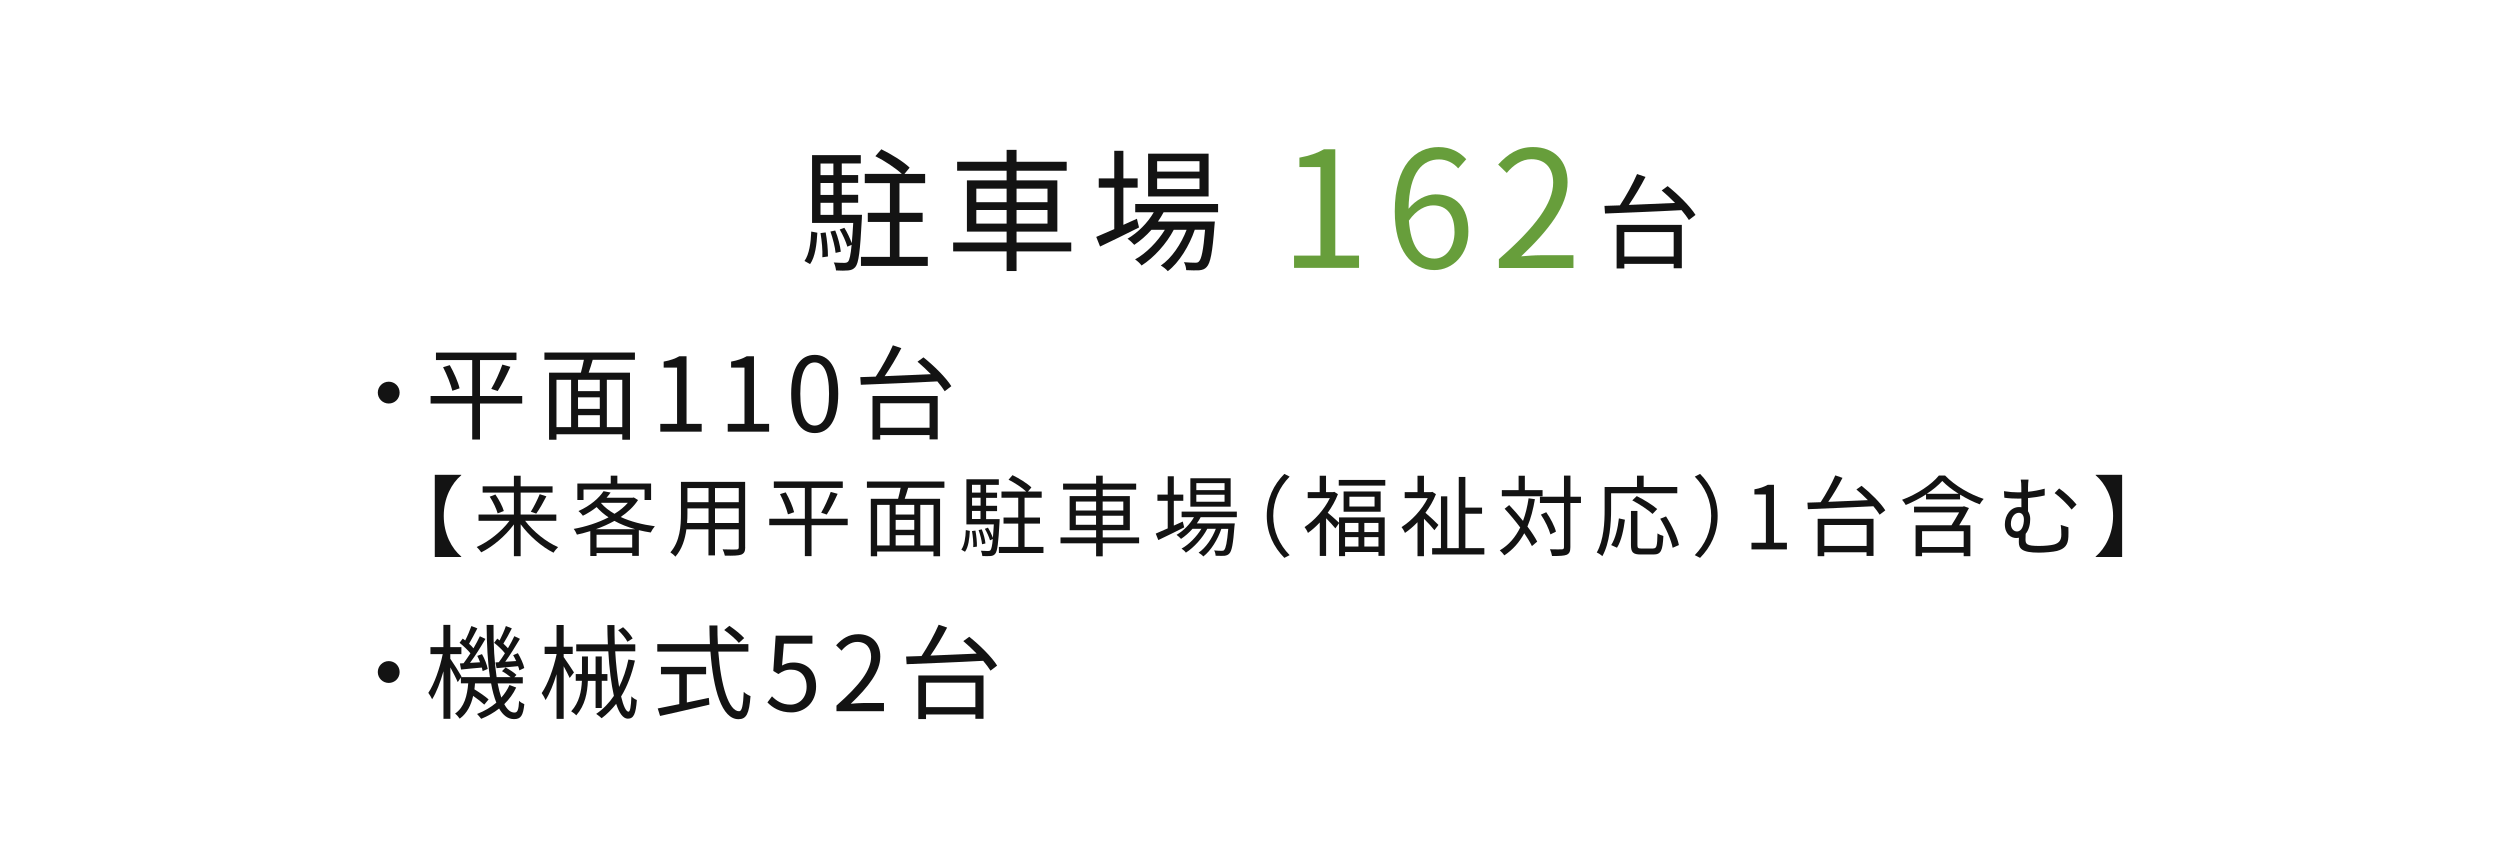 <?xml version="1.0" encoding="UTF-8"?><svg id="_レイヤー_2" xmlns="http://www.w3.org/2000/svg" xmlns:xlink="http://www.w3.org/1999/xlink" viewBox="0 0 340 118"><defs><style>.cls-1{fill:#679e3b;}.cls-2{fill:#fff;filter:url(#outer-glow-1);}.cls-3{fill:#131313;}</style><filter id="outer-glow-1" x="0" y="0" width="340" height="118" filterUnits="userSpaceOnUse"><feOffset dx="0" dy="0"/><feGaussianBlur result="blur" stdDeviation="10"/><feFlood flood-color="#000" flood-opacity=".1"/><feComposite in2="blur" operator="in"/><feComposite in="SourceGraphic"/></filter></defs><g id="conts"><rect class="cls-2" width="340" height="118"/><path class="cls-3" d="M109.41,35.49c.65-.9.86-2.47.92-4l.83.16c-.09,1.6-.29,3.29-.99,4.27l-.76-.43ZM117.23,29.22s0,.36-.02.54c-.23,4.43-.43,6.01-.88,6.55-.27.32-.56.43-.99.47-.36.04-.99.04-1.64,0-.04-.32-.14-.79-.31-1.08.63.04,1.21.05,1.44.05s.38-.04.52-.18c.18-.23.34-.88.47-2.27l-.58.25c-.18-.65-.61-1.62-1.04-2.34l.63-.23c.4.63.79,1.48,1.01,2.09.07-.72.13-1.62.2-2.75h-5.6v-9.22h6.63v1.13h-2.59v1.58h2.23v1.06h-2.23v1.62h2.23v1.08h-2.23v1.64h2.75ZM111.59,22.24v1.58h1.75v-1.58h-1.75ZM113.34,24.89h-1.75v1.62h1.75v-1.62ZM111.59,29.22h1.75v-1.64h-1.75v1.64ZM112.29,31.6c.2,1.04.32,2.39.31,3.28l-.76.11c.05-.9-.07-2.23-.25-3.29l.7-.09ZM113.64,34.39c-.07-.77-.38-1.98-.7-2.9l.65-.14c.38.9.68,2.11.76,2.88l-.7.16ZM126.18,34.93v1.24h-9.09v-1.24h3.94v-4.75h-3.01v-1.24h3.01v-4.03h-3.42v-1.26h5.04c-.85-.79-2.34-1.78-3.6-2.41l.81-.94c1.33.65,3.03,1.69,3.85,2.5l-.7.85h2.81v1.26h-3.49v4.03h3.15v1.24h-3.15v4.75h3.85Z"/><path class="cls-3" d="M145.69,34.19h-7.44v2.67h-1.35v-2.67h-7.27v-1.21h7.27v-1.48h-5.4v-6.97h5.4v-1.31h-6.73v-1.22h6.73v-1.62h1.35v1.62h6.82v1.22h-6.82v1.31h5.55v6.97h-5.55v1.48h7.44v1.21ZM132.78,27.5h4.12v-1.84h-4.12v1.84ZM136.9,30.41v-1.85h-4.12v1.85h4.12ZM138.25,25.66v1.84h4.21v-1.84h-4.21ZM142.46,28.56h-4.21v1.85h4.21v-1.85Z"/><path class="cls-3" d="M154.9,30.94c-1.82.92-3.78,1.87-5.29,2.59l-.52-1.31c.68-.29,1.53-.65,2.45-1.06v-5.64h-2.11v-1.26h2.11v-3.75h1.24v3.75h1.94v1.26h-1.94v5.06l1.84-.83.29,1.19ZM158.25,28.87c-.23.43-.49.86-.77,1.26h7.74s-.02.36-.05.54c-.27,3.71-.56,5.11-1.06,5.64-.27.31-.59.4-1.01.45-.4.02-1.06.02-1.78-.02,0-.32-.13-.81-.31-1.08.67.05,1.26.07,1.53.07.25,0,.41-.02.54-.2.31-.32.58-1.46.81-4.29h-1.4c-.72,2.14-2.12,4.47-3.67,5.64-.22-.27-.63-.58-.95-.77,1.46-.97,2.77-2.92,3.51-4.86h-1.75c-.95,1.85-2.72,3.82-4.38,4.86-.2-.29-.56-.61-.88-.83,1.5-.81,3.08-2.43,4.05-4.03h-1.82c-.72.81-1.53,1.51-2.34,2.05-.18-.22-.65-.65-.92-.83,1.42-.85,2.72-2.12,3.57-3.6h-2.52v-1.13h11.27v1.13h-7.4ZM164.37,26.72h-8.23v-5.82h8.23v5.82ZM163.13,21.92h-5.76v1.42h5.76v-1.42ZM163.13,24.27h-5.76v1.44h5.76v-1.44Z"/><path class="cls-1" d="M175.99,34.76h3.59v-12.04h-2.86v-1.28c1.43-.26,2.46-.64,3.34-1.14h1.54v14.46h3.23v1.67h-8.84v-1.67Z"/><path class="cls-1" d="M198.32,22.91c-.64-.77-1.61-1.23-2.6-1.23-2.2,0-4.07,1.69-4.16,6.71.99-1.21,2.4-1.96,3.67-1.96,2.73,0,4.47,1.69,4.47,5.06,0,3.12-2.11,5.24-4.62,5.24-3.1,0-5.39-2.66-5.39-7.99,0-6.31,2.84-8.74,5.96-8.74,1.67,0,2.88.7,3.76,1.65l-1.1,1.25ZM197.81,31.49c0-2.18-.95-3.56-2.9-3.56-1.01,0-2.25.57-3.3,2.07.24,3.34,1.45,5.17,3.48,5.17,1.54,0,2.73-1.47,2.73-3.67Z"/><path class="cls-1" d="M203.84,35.25c5.06-4.42,7.39-7.64,7.39-10.41,0-1.85-.97-3.19-2.97-3.19-1.32,0-2.46.81-3.34,1.87l-1.17-1.14c1.32-1.43,2.71-2.38,4.75-2.38,2.88,0,4.69,1.89,4.69,4.78,0,3.21-2.53,6.49-6.31,10.08.84-.07,1.83-.15,2.64-.15h4.47v1.74h-10.14v-1.19Z"/><path class="cls-3" d="M226.81,25.32c1.41,1.12,3.07,2.76,3.78,3.91l-.9.69c-.24-.39-.59-.85-1-1.34-3.81.21-7.84.35-10.41.46l-.07-1.04c.62-.01,1.33-.04,2.1-.07.83-1.25,1.78-2.97,2.33-4.26l1.15.39c-.64,1.25-1.49,2.68-2.27,3.81,1.92-.07,4.12-.17,6.29-.27-.59-.6-1.22-1.19-1.82-1.7l.81-.59ZM219.86,30.58h8.87v5.9h-1.11v-.59h-6.71v.62h-1.05v-5.92ZM220.91,31.56v3.33h6.71v-3.33h-6.71Z"/><path class="cls-3" d="M52.87,51.91c.83,0,1.48.66,1.48,1.49s-.66,1.48-1.48,1.48-1.49-.66-1.49-1.48.66-1.49,1.49-1.49Z"/><path class="cls-3" d="M71.02,54.88h-5.74v4.9h-1.06v-4.9h-5.66v-1.02h5.66v-4.89h-4.93v-1.02h10.95v1.02h-4.96v4.89h5.74v1.02ZM61.17,49.66c.57,1.01,1.15,2.33,1.33,3.15l-.98.34c-.2-.83-.73-2.18-1.26-3.21l.91-.28ZM66.81,52.89c.52-.87,1.16-2.3,1.51-3.31l1.09.31c-.5,1.12-1.18,2.45-1.72,3.29l-.88-.29Z"/><path class="cls-3" d="M80.61,48.93c-.17.59-.36,1.22-.55,1.75h5.62v9.12h-1.05v-.74h-8.95v.74h-1.01v-9.12h4.33c.15-.53.29-1.18.41-1.75h-5.37v-.99h12.31v.99h-5.74ZM75.68,58.09h1.99v-6.44h-1.99v6.44ZM81.57,51.65h-2.96v1.54h2.96v-1.54ZM81.57,54.04h-2.96v1.57h2.96v-1.57ZM78.62,58.09h2.96v-1.62h-2.96v1.62ZM84.63,51.65h-2.1v6.44h2.1v-6.44Z"/><path class="cls-3" d="M89.8,57.65h2.28v-7.66h-1.82v-.81c.91-.17,1.57-.41,2.13-.73h.98v9.2h2.06v1.06h-5.63v-1.06Z"/><path class="cls-3" d="M98.97,57.65h2.28v-7.66h-1.82v-.81c.91-.17,1.57-.41,2.13-.73h.98v9.2h2.06v1.06h-5.63v-1.06Z"/><path class="cls-3" d="M107.6,53.55c0-3.57,1.25-5.29,3.21-5.29s3.19,1.74,3.19,5.29-1.25,5.35-3.19,5.35-3.21-1.78-3.21-5.35ZM112.75,53.55c0-3-.78-4.26-1.95-4.26s-1.96,1.26-1.96,4.26.79,4.33,1.96,4.33,1.95-1.3,1.95-4.33Z"/><path class="cls-3" d="M125.6,48.61c1.41,1.12,3.07,2.76,3.78,3.91l-.9.69c-.24-.39-.59-.85-1-1.34-3.81.21-7.84.35-10.41.46l-.07-1.04c.62-.01,1.33-.04,2.1-.07.83-1.25,1.78-2.97,2.33-4.26l1.15.39c-.64,1.25-1.49,2.68-2.27,3.81,1.92-.07,4.12-.17,6.29-.27-.59-.6-1.22-1.19-1.82-1.7l.81-.59ZM118.66,53.86h8.87v5.9h-1.11v-.59h-6.71v.62h-1.05v-5.92ZM119.71,54.84v3.33h6.71v-3.33h-6.71Z"/><path class="cls-3" d="M62.73,64.57v.06c-1.31,1.1-2.38,3.09-2.38,5.53s1.07,4.43,2.38,5.53v.06h-3.6v-11.18h3.6Z"/><path class="cls-3" d="M71.41,70.82c1.09,1.46,2.87,2.89,4.49,3.59-.19.18-.48.52-.62.76-1.59-.79-3.31-2.29-4.47-3.87v4.34h-.92v-4.32c-1.16,1.58-2.87,3.02-4.44,3.8-.14-.22-.43-.55-.62-.73,1.61-.7,3.37-2.1,4.46-3.56h-4.21v-.85h4.81v-2.99h-4.25v-.85h4.25v-1.44h.92v1.44h4.34v.85h-4.34v2.99h4.85v.85h-4.23ZM67.38,67.26c.48.7.97,1.62,1.14,2.24l-.84.32c-.16-.6-.61-1.57-1.08-2.27l.78-.3ZM72.19,69.6c.41-.65.92-1.67,1.21-2.39l.91.29c-.42.82-.95,1.76-1.38,2.35l-.74-.25Z"/><path class="cls-3" d="M86.77,68.01c-.58.89-1.4,1.66-2.36,2.3,1.34.62,2.96,1.04,4.65,1.26-.2.22-.44.59-.56.85-.55-.08-1.09-.19-1.62-.32v3.5h-.9v-.38h-4.85v.4h-.85v-3.39c-.61.19-1.22.35-1.82.48-.08-.23-.28-.59-.44-.78,1.61-.29,3.3-.83,4.74-1.57-.61-.41-1.16-.88-1.62-1.4-.54.43-1.16.83-1.87,1.18-.13-.2-.4-.49-.6-.64,1.64-.73,2.81-1.78,3.41-2.7l.96.18c-.17.24-.35.48-.55.71h3.54l.16-.04.6.37ZM79.37,68h-.85v-2.24h4.54v-1.07h.9v1.07h4.59v2.24h-.89v-1.42h-8.3v1.42ZM86.38,71.97c-1.02-.29-1.97-.66-2.82-1.13-.79.44-1.64.82-2.52,1.13h5.34ZM85.98,74.46v-1.74h-4.85v1.74h4.85ZM81.75,68.43c.47.55,1.09,1.03,1.82,1.45.72-.44,1.34-.95,1.82-1.5h-3.61l-.04.05Z"/><path class="cls-3" d="M101.35,74.43c0,.58-.16.84-.54,1-.41.14-1.1.16-2.23.14-.04-.24-.18-.62-.3-.86.84.04,1.65.02,1.87.02.24-.01.32-.08.32-.31v-2.43h-3.23v3.54h-.89v-3.54h-3c-.18,1.33-.59,2.7-1.5,3.72-.13-.18-.49-.48-.68-.59,1.32-1.49,1.44-3.6,1.44-5.27v-4.32h8.73v8.9ZM96.36,71.13v-1.99h-2.87v.71c0,.4-.01.84-.05,1.28h2.92ZM93.49,66.38v1.92h2.87v-1.92h-2.87ZM100.47,66.38h-3.23v1.92h3.23v-1.92ZM100.47,71.13v-1.99h-3.23v1.99h3.23Z"/><path class="cls-3" d="M115.29,71.43h-4.92v4.2h-.91v-4.2h-4.84v-.88h4.84v-4.19h-4.22v-.88h9.38v.88h-4.25v4.19h4.92v.88ZM106.86,66.96c.49.86.98,1.99,1.14,2.7l-.84.29c-.17-.71-.62-1.87-1.08-2.75l.78-.24ZM111.68,69.73c.44-.74,1-1.97,1.3-2.83l.94.26c-.43.96-1.01,2.1-1.48,2.82l-.76-.25Z"/><path class="cls-3" d="M123.51,66.34c-.14.5-.31,1.04-.47,1.5h4.81v7.81h-.9v-.64h-7.66v.64h-.86v-7.81h3.71c.13-.46.25-1.01.35-1.5h-4.59v-.85h10.54v.85h-4.92ZM119.29,74.18h1.7v-5.52h-1.7v5.52ZM124.34,68.66h-2.53v1.32h2.53v-1.32ZM124.34,70.71h-2.53v1.34h2.53v-1.34ZM121.81,74.18h2.53v-1.39h-2.53v1.39ZM126.96,68.66h-1.8v5.52h1.8v-5.52Z"/><path class="cls-3" d="M130.74,74.75c.43-.6.58-1.64.61-2.66l.55.11c-.06,1.07-.19,2.2-.66,2.84l-.5-.29ZM135.95,70.58s0,.24-.01.36c-.16,2.95-.29,4.01-.59,4.37-.18.22-.37.29-.66.31-.24.02-.66.02-1.09,0-.02-.22-.1-.53-.2-.72.42.02.8.04.96.04s.25-.02.35-.12c.12-.16.23-.59.31-1.51l-.38.17c-.12-.43-.41-1.08-.7-1.56l.42-.16c.26.42.53.98.67,1.39.05-.48.08-1.08.13-1.83h-3.73v-6.14h4.41v.76h-1.73v1.06h1.49v.71h-1.49v1.08h1.49v.72h-1.49v1.09h1.83ZM132.19,65.93v1.06h1.16v-1.06h-1.16ZM133.36,67.69h-1.16v1.08h1.16v-1.08ZM132.19,70.58h1.16v-1.09h-1.16v1.09ZM132.66,72.16c.13.7.22,1.6.2,2.18l-.5.07c.04-.6-.05-1.49-.17-2.19l.47-.06ZM133.56,74.02c-.05-.52-.25-1.32-.47-1.93l.43-.1c.25.6.46,1.4.5,1.92l-.47.11ZM141.91,74.38v.83h-6.06v-.83h2.63v-3.17h-2v-.83h2v-2.69h-2.28v-.84h3.36c-.56-.53-1.56-1.19-2.4-1.61l.54-.62c.89.43,2.02,1.13,2.57,1.67l-.47.56h1.87v.84h-2.33v2.69h2.1v.83h-2.1v3.17h2.57Z"/><path class="cls-3" d="M154.92,73.89h-4.95v1.77h-.9v-1.77h-4.84v-.8h4.84v-.98h-3.6v-4.64h3.6v-.88h-4.49v-.82h4.49v-1.08h.9v1.08h4.55v.82h-4.55v.88h3.69v4.64h-3.69v.98h4.95v.8ZM146.32,69.43h2.75v-1.22h-2.75v1.22ZM149.06,71.37v-1.24h-2.75v1.24h2.75ZM149.96,68.21v1.22h2.81v-1.22h-2.81ZM152.77,70.14h-2.81v1.24h2.81v-1.24Z"/><path class="cls-3" d="M161.06,71.72c-1.21.61-2.52,1.25-3.53,1.73l-.35-.88c.46-.19,1.02-.43,1.63-.71v-3.75h-1.4v-.84h1.4v-2.5h.83v2.5h1.29v.84h-1.29v3.37l1.22-.55.19.79ZM163.29,70.34c-.16.29-.32.58-.52.84h5.16s-.01.24-.04.36c-.18,2.47-.37,3.41-.71,3.75-.18.2-.4.26-.67.3-.26.01-.71.01-1.19-.01,0-.22-.08-.54-.2-.72.44.04.84.05,1.02.05.17,0,.28-.01.36-.13.2-.22.38-.97.54-2.85h-.94c-.48,1.43-1.42,2.97-2.45,3.75-.14-.18-.42-.38-.64-.52.97-.65,1.85-1.94,2.34-3.24h-1.16c-.64,1.24-1.81,2.54-2.91,3.24-.13-.19-.37-.41-.59-.55,1-.54,2.05-1.62,2.7-2.69h-1.21c-.48.54-1.02,1.01-1.56,1.37-.12-.14-.43-.43-.61-.55.95-.56,1.81-1.42,2.37-2.4h-1.68v-.76h7.51v.76h-4.93ZM167.37,68.91h-5.48v-3.87h5.48v3.87ZM166.54,65.71h-3.84v.95h3.84v-.95ZM166.54,67.28h-3.84v.96h3.84v-.96Z"/><path class="cls-3" d="M172.28,70.16c0-2.34.95-4.25,2.39-5.71l.72.37c-1.38,1.43-2.23,3.2-2.23,5.34s.85,3.91,2.23,5.34l-.72.37c-1.44-1.46-2.39-3.37-2.39-5.71Z"/><path class="cls-3" d="M182.11,70.37h6.21v5.23h-.85v-.53h-4.54v.56h-.82v-4.47l-.5.7c-.25-.32-.82-.94-1.26-1.38v5.13h-.86v-4.55c-.53.56-1.07,1.04-1.61,1.42-.08-.23-.32-.64-.46-.8,1.31-.85,2.67-2.35,3.44-3.93h-3.01v-.82h1.63v-2.23h.86v2.23h.96l.17-.04.49.32c-.34.89-.83,1.75-1.39,2.53.42.32,1.26,1.09,1.54,1.35v-.73ZM188.4,65.27v.77h-6.33v-.77h6.33ZM187.77,66.84v2.76h-5.04v-2.76h5.04ZM182.93,71.12v1.24h1.82v-1.24h-1.82ZM184.75,74.33v-1.28h-1.82v1.28h1.82ZM186.94,67.56h-3.42v1.33h3.42v-1.33ZM187.47,71.12h-1.92v1.24h1.92v-1.24ZM187.47,74.33v-1.28h-1.92v1.28h1.92Z"/><path class="cls-3" d="M195.09,72.12c-.28-.37-.91-1.06-1.43-1.57v5.09h-.88v-4.62c-.56.58-1.14,1.08-1.71,1.46-.08-.23-.32-.64-.46-.8,1.36-.84,2.77-2.35,3.56-3.93h-3.13v-.82h1.74v-2.23h.88v2.23h.98l.16-.04.49.32c-.35.89-.85,1.75-1.43,2.53.53.44,1.52,1.38,1.77,1.65l-.55.72ZM201.87,74.55v.86h-7.1v-.86h1.2v-7.05h.86v7.05h1.56v-9.69h.9v4.17h2.27v.84h-2.27v4.68h2.58Z"/><path class="cls-3" d="M208.75,67.88c-.24,1.4-.56,2.65-1.02,3.73.56.74,1.03,1.46,1.33,2.05l-.72.61c-.24-.5-.61-1.12-1.04-1.75-.67,1.24-1.55,2.24-2.71,3.01-.11-.17-.43-.53-.62-.68,1.25-.74,2.13-1.79,2.78-3.11-.66-.89-1.42-1.8-2.12-2.55l.62-.5c.62.65,1.28,1.4,1.88,2.15.34-.91.59-1.94.76-3.07l.86.12ZM209.79,67.49h-5.54v-.83h2.28v-1.96h.85v1.96h2.41v.83ZM215,68.41h-1.43v6.01c0,.6-.14.86-.5,1.03-.36.14-.96.17-1.99.17-.04-.24-.16-.66-.29-.92.76.02,1.42.02,1.62.01s.29-.07.29-.29v-6.01h-3.27v-.85h3.27v-2.88h.88v2.88h1.43v.85ZM210.86,72.68c-.19-.71-.73-1.86-1.3-2.69l.73-.33c.58.82,1.14,1.92,1.32,2.64l-.75.38Z"/><path class="cls-3" d="M219.11,67.08v2.24c0,1.82-.17,4.51-1.19,6.32-.16-.16-.54-.41-.76-.5.97-1.71,1.07-4.11,1.07-5.82v-3.09h4.4v-1.54h.91v1.54h4.57v.85h-9.01ZM219.12,74.13c.6-.91.91-2.37,1.05-3.63l.82.18c-.17,1.31-.47,2.87-1.08,3.81l-.79-.36ZM224.82,74.59c.49,0,.56-.3.6-2.05.2.14.56.3.8.36-.1,1.98-.32,2.51-1.34,2.51h-1.75c-1.04,0-1.32-.3-1.32-1.29v-4.63h.88v4.63c0,.41.1.48.55.48h1.58ZM224.75,69.9c-.58-.54-1.78-1.34-2.76-1.85l.61-.58c.96.47,2.17,1.22,2.78,1.76l-.63.66ZM226.58,70.23c.79,1.22,1.55,2.83,1.75,3.9l-.85.37c-.2-1.06-.91-2.7-1.69-3.95l.79-.32Z"/><path class="cls-3" d="M233.6,70.16c0,2.34-.95,4.25-2.39,5.71l-.72-.37c1.38-1.43,2.23-3.2,2.23-5.34s-.85-3.91-2.23-5.34l.72-.37c1.44,1.46,2.39,3.37,2.39,5.71Z"/><path class="cls-3" d="M238.2,73.81h1.96v-6.56h-1.56v-.7c.78-.14,1.34-.35,1.82-.62h.84v7.88h1.76v.91h-4.82v-.91Z"/><path class="cls-3" d="M253.16,66.06c1.21.96,2.63,2.36,3.24,3.35l-.77.59c-.2-.33-.5-.73-.85-1.15-3.26.18-6.72.3-8.91.4l-.06-.89c.53-.01,1.14-.04,1.8-.06.71-1.07,1.52-2.54,1.99-3.65l.98.34c-.55,1.07-1.27,2.29-1.94,3.26,1.64-.06,3.53-.14,5.39-.23-.5-.52-1.04-1.02-1.56-1.45l.7-.5ZM247.21,70.56h7.59v5.05h-.95v-.5h-5.75v.53h-.9v-5.07ZM248.11,71.4v2.85h5.75v-2.85h-5.75Z"/><path class="cls-3" d="M264.53,64.67c1.33,1.39,3.41,2.58,5.25,3.18-.19.19-.41.52-.54.74-.86-.32-1.8-.79-2.67-1.32v.65h-4.63v-.68c-.85.55-1.8,1.04-2.76,1.44-.11-.2-.32-.52-.5-.71,2.03-.74,4.03-2.08,5.01-3.3h.84ZM267.78,69.09c-.37.74-.86,1.61-1.33,2.35h1.52v4.2h-.91v-.47h-5.66v.47h-.88v-4.2h4.88c.35-.54.73-1.2,1.04-1.75h-6.13v-.78h6.62l.17-.06.67.24ZM267.06,72.24h-5.66v2.15h5.66v-2.15ZM266.38,67.16c-.86-.54-1.66-1.15-2.23-1.75-.52.58-1.26,1.19-2.11,1.75h4.34Z"/><path class="cls-3" d="M281.3,71.72c.01.64.02.79,0,1.28-.05,1.12-.47,1.63-1.55,1.93-.52.13-1.68.23-2.46.23-2.38,0-2.73-.58-2.73-1.45,0-.2.01-.4.01-.58-.11.02-.24.04-.37.04-.67,0-1.54-.49-1.54-1.87,0-1.22.78-2.34,1.94-2.34.11,0,.22.01.31.02v-1.18c-.14.01-.29.01-.42.01-.52,0-1.21-.02-1.9-.12l-.05-.89c.71.11,1.29.16,1.88.16.16,0,.31,0,.48-.01v-.59c0-.48-.02-.88-.08-1.13h1.06c-.04.25-.07.68-.07,1.13v.52c.74-.07,1.52-.22,2.27-.42v.92c-.73.17-1.54.29-2.27.36v1.79c.19.29.3.65.3,1.05,0,.66-.16,1.49-.62,2.02-.01.25-.02.54-.02.75,0,.66.16.9,1.88.9.66,0,1.59-.08,2.01-.2.62-.18.98-.53.98-1.32,0-.47-.01-.86-.08-1.34l1.03.32ZM274.3,72.28c.68,0,.95-.84.95-1.64,0-.56-.29-.9-.68-.9-.59,0-1.09.62-1.09,1.51,0,.66.4,1.03.83,1.03ZM280.05,66.43c.7.47,1.83,1.52,2.36,2.19l-.67.68c-.58-.74-1.65-1.77-2.31-2.24l.62-.64Z"/><path class="cls-3" d="M288.61,75.75h-3.6v-.06c1.31-1.1,2.37-3.09,2.37-5.53s-1.07-4.42-2.37-5.53v-.06h3.6v11.18Z"/><path class="cls-3" d="M52.87,89.91c.83,0,1.48.66,1.48,1.49s-.66,1.48-1.48,1.48-1.49-.66-1.49-1.48.66-1.49,1.49-1.49Z"/><path class="cls-3" d="M70.2,93.51c-.39.84-.95,1.6-1.62,2.25.39.74.85,1.15,1.39,1.15.41,0,.56-.34.63-1.6.18.2.5.38.71.46-.17,1.57-.48,2.03-1.4,2.03-.84,0-1.5-.52-2.03-1.44-.71.56-1.54,1.04-2.44,1.4-.13-.17-.38-.49-.56-.66,1-.39,1.89-.91,2.62-1.54-.29-.73-.53-1.61-.71-2.62h-2.19c-.01.28-.06.55-.08.81.69.42,1.5.98,1.93,1.37l-.59.71c-.34-.32-.92-.78-1.51-1.19-.29,1.26-.81,2.35-1.83,3.1-.14-.21-.41-.53-.63-.69,1.27-.88,1.65-2.45,1.79-4.12h-1v-.78l-.43.62c-.18-.45-.62-1.3-1-2v6.99h-.94v-6.47c-.42,1.49-.97,2.91-1.54,3.81-.11-.25-.35-.64-.52-.87.8-1.16,1.58-3.38,1.96-5.27h-1.67v-.95h1.76v-3.03h.94v3.03h1.51v.95h-1.51v.63c.36.5,1.32,2.03,1.53,2.42l-.06.08h3.92c-.31-2.03-.43-4.47-.45-7.1h.94c-.03,2.73.13,5.15.42,7.1h1.91c-.34-.28-.79-.6-1.18-.81l.49-.5c.53.28,1.16.69,1.48,1.01l-.29.31h1.15v.84h-3.42c.14.74.31,1.39.5,1.93.46-.52.84-1.09,1.11-1.71l.9.34ZM63.04,90.21c.29-.39.62-.87.94-1.36-.36-.45-.97-1.02-1.48-1.43l.43-.57.34.25c.31-.6.64-1.39.84-1.96l.81.32c-.36.69-.78,1.51-1.13,2.09.24.21.45.42.6.62.34-.57.64-1.15.87-1.64l.76.36c-.6,1.04-1.39,2.31-2.1,3.26l1.37-.08c-.11-.31-.24-.6-.38-.87l.64-.24c.36.63.69,1.48.78,2.02l-.69.29c-.03-.14-.06-.31-.11-.48-1.01.08-1.97.18-2.83.27l-.15-.83.49-.03ZM67.83,90.07c.27-.35.56-.77.84-1.23-.35-.45-.94-1.01-1.47-1.42l.43-.57c.1.08.21.15.32.25.31-.6.66-1.39.85-1.96l.81.32c-.35.7-.8,1.51-1.15,2.07.22.22.45.43.62.63.34-.57.64-1.15.87-1.64l.76.36c-.59.99-1.33,2.2-2,3.12l1.49-.1c-.13-.28-.27-.56-.41-.8l.64-.27c.38.64.77,1.48.87,2.02l-.67.32c-.03-.17-.08-.36-.17-.57-1.05.11-2.04.18-2.93.27l-.15-.78.45-.03Z"/><path class="cls-3" d="M77.47,92.19c-.15-.35-.5-1.02-.81-1.58v7.16h-.97v-6.08c-.42,1.39-.95,2.67-1.49,3.52-.11-.27-.35-.71-.53-.95.83-1.18,1.62-3.36,2.02-5.24v-.08h-1.62v-.98h1.62v-2.96h.97v2.96h1.23v.98h-1.23v.42c.31.43,1.19,1.75,1.4,2.09l-.59.76ZM81,96.3v-3.7h-1.05c-.07,1.65-.38,3.32-1.58,4.69-.15-.18-.46-.42-.69-.55,1.11-1.22,1.39-2.72,1.46-4.15h-.84v-.92h.85v-2.39h.81v2.39h1.04v-2.39h.84v2.39h.77v.92h-.77v3.7h-.84ZM86.35,89.83c-.42,1.88-1.04,3.52-1.88,4.89.31,1.3.67,2.07,1.01,2.07.21,0,.34-.66.39-2.09.2.22.5.41.74.5-.14,1.91-.43,2.54-1.23,2.54-.64,0-1.18-.76-1.58-2.02-.59.74-1.25,1.42-1.98,1.96-.15-.15-.52-.45-.74-.59.97-.66,1.75-1.47,2.41-2.45-.36-1.61-.63-3.73-.76-6.06h-4.36v-.95h4.3c-.04-.85-.06-1.72-.07-2.62h.97c0,.9.01,1.78.04,2.62h2.79v.95h-2.73c.1,1.85.31,3.52.53,4.85.55-1.11.98-2.37,1.26-3.73l.88.13ZM85.33,87.28c-.22-.45-.76-1.11-1.26-1.57l.67-.41c.52.46,1.06,1.09,1.3,1.53l-.71.45Z"/><path class="cls-3" d="M97.69,88.62c.35,4.71,1.44,8.11,2.83,8.11.38,0,.55-.77.63-2.63.24.24.63.46.92.57-.18,2.42-.57,3.14-1.64,3.14-2.27,0-3.43-4.02-3.81-9.19h-7.23v-1.02h7.16c-.04-.83-.06-1.68-.07-2.54h1.09c0,.87.01,1.71.06,2.54h4.15v1.02h-4.09ZM93.4,95.54c.98-.21,1.99-.41,3-.63l.08.92c-2.37.56-4.93,1.15-6.71,1.54l-.32-1.02c.78-.15,1.81-.36,2.93-.59v-4.06h-2.49v-1.01h6.14v1.01h-2.62v3.84ZM100.48,87.43c-.41-.49-1.27-1.25-1.99-1.75l.7-.57c.71.48,1.6,1.19,2.02,1.67l-.73.66Z"/><path class="cls-3" d="M104.36,95.54l.63-.84c.59.59,1.33,1.13,2.52,1.13s2.19-.92,2.19-2.42-.84-2.34-2.13-2.34c-.69,0-1.12.21-1.71.6l-.69-.42.32-4.8h5v1.09h-3.88l-.25,2.97c.45-.25.91-.41,1.53-.41,1.71,0,3.1,1.01,3.1,3.26s-1.62,3.53-3.36,3.53c-1.6,0-2.58-.67-3.26-1.36Z"/><path class="cls-3" d="M113.76,95.96c3.22-2.82,4.71-4.86,4.71-6.63,0-1.18-.62-2.03-1.89-2.03-.84,0-1.57.52-2.13,1.19l-.74-.73c.84-.91,1.72-1.51,3.03-1.51,1.83,0,2.98,1.21,2.98,3.04,0,2.04-1.61,4.13-4.02,6.42.53-.04,1.16-.1,1.68-.1h2.84v1.11h-6.46v-.76Z"/><path class="cls-3" d="M131.83,86.61c1.41,1.12,3.07,2.76,3.78,3.91l-.9.69c-.24-.39-.59-.85-1-1.34-3.81.21-7.84.35-10.41.46l-.07-1.04c.62-.01,1.33-.04,2.1-.07.83-1.25,1.78-2.97,2.33-4.26l1.15.39c-.64,1.25-1.49,2.68-2.27,3.81,1.92-.07,4.12-.17,6.29-.27-.59-.6-1.22-1.19-1.82-1.7l.81-.59ZM124.89,91.86h8.87v5.9h-1.11v-.59h-6.71v.62h-1.05v-5.92ZM125.94,92.84v3.33h6.71v-3.33h-6.71Z"/></g></svg>